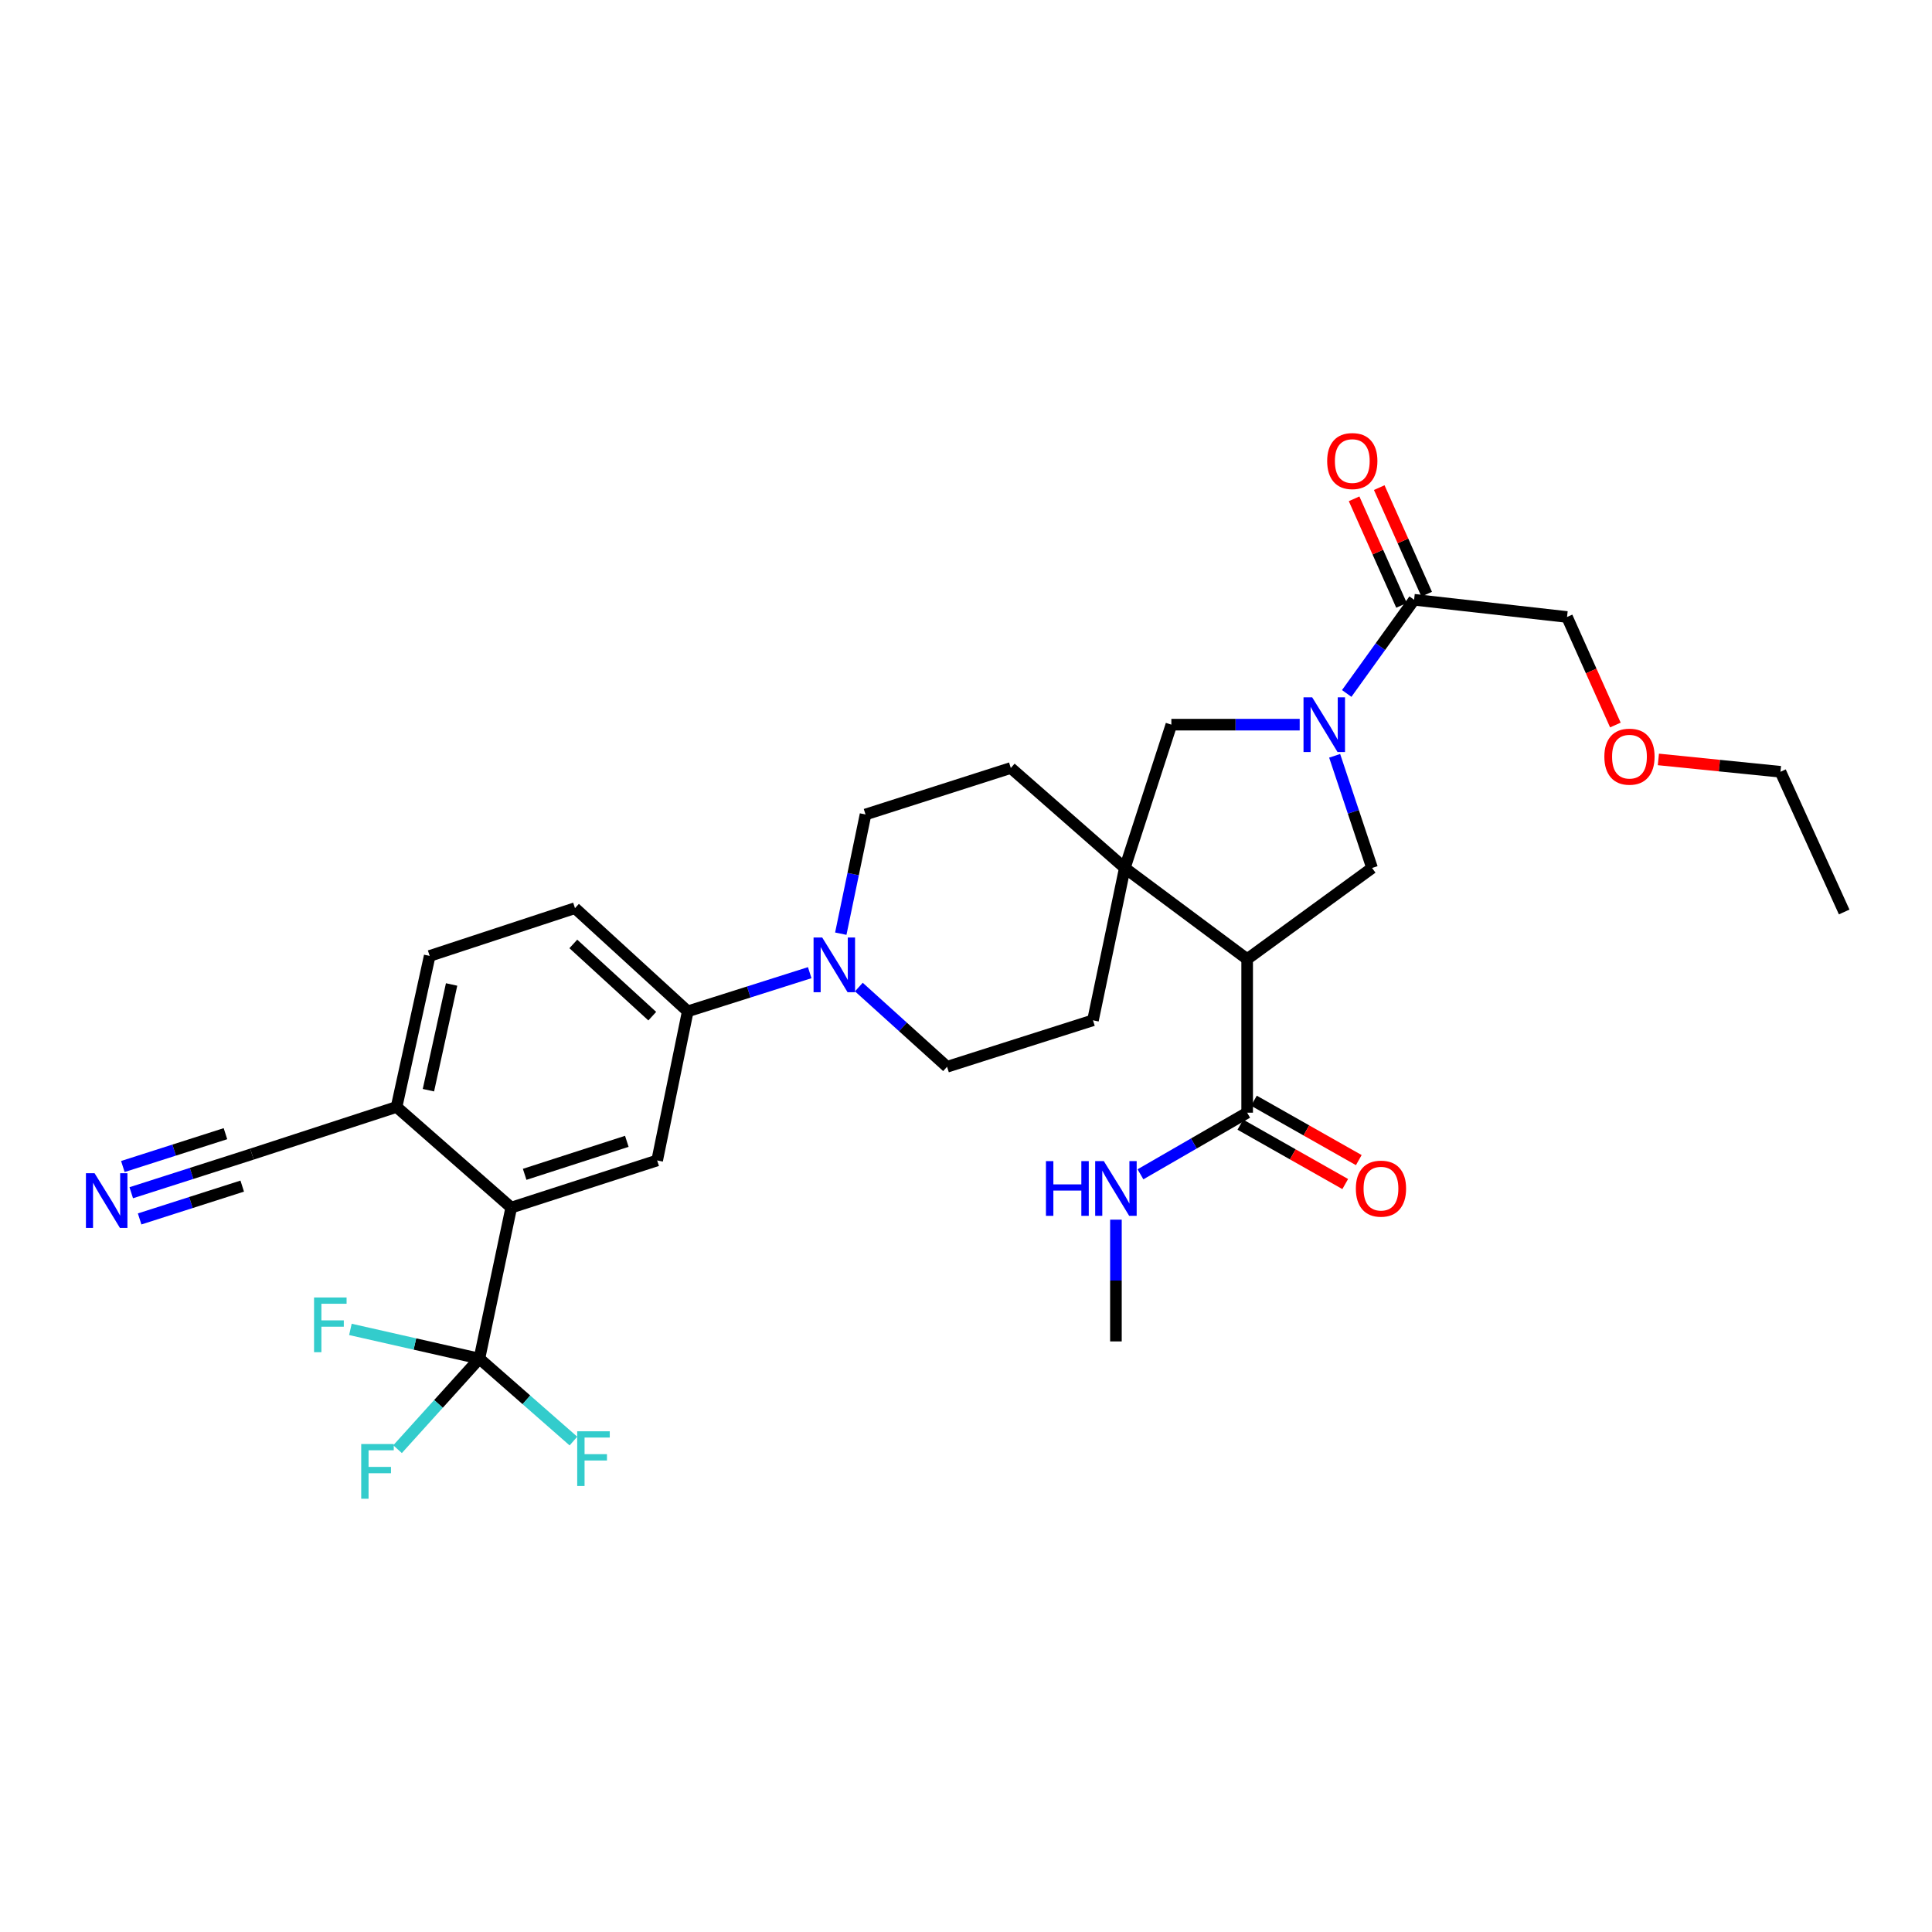 <?xml version='1.0' encoding='iso-8859-1'?>
<svg version='1.1' baseProfile='full'
              xmlns='http://www.w3.org/2000/svg'
                      xmlns:rdkit='http://www.rdkit.org/xml'
                      xmlns:xlink='http://www.w3.org/1999/xlink'
                  xml:space='preserve'
width='1000px' height='1000px' viewBox='0 0 1000 1000'>
<!-- END OF HEADER -->
<rect style='opacity:1.0;fill:#FFFFFF;stroke:none' width='1000' height='1000' x='0' y='0'> </rect>
<path class='bond-3' d='M 690.811,391.197 L 700.496,420.235' style='fill:none;fill-rule:evenodd;stroke:#0000FF;stroke-width:6px;stroke-linecap:butt;stroke-linejoin:miter;stroke-opacity:1' />
<path class='bond-3' d='M 700.496,420.235 L 710.182,449.274' style='fill:none;fill-rule:evenodd;stroke:#000000;stroke-width:6px;stroke-linecap:butt;stroke-linejoin:miter;stroke-opacity:1' />
<path class='bond-7' d='M 672.717,375.082 L 639.507,375.082' style='fill:none;fill-rule:evenodd;stroke:#0000FF;stroke-width:6px;stroke-linecap:butt;stroke-linejoin:miter;stroke-opacity:1' />
<path class='bond-7' d='M 639.507,375.082 L 606.297,375.082' style='fill:none;fill-rule:evenodd;stroke:#000000;stroke-width:6px;stroke-linecap:butt;stroke-linejoin:miter;stroke-opacity:1' />
<path class='bond-9' d='M 697.054,358.931 L 714.496,334.686' style='fill:none;fill-rule:evenodd;stroke:#0000FF;stroke-width:6px;stroke-linecap:butt;stroke-linejoin:miter;stroke-opacity:1' />
<path class='bond-9' d='M 714.496,334.686 L 731.937,310.441' style='fill:none;fill-rule:evenodd;stroke:#000000;stroke-width:6px;stroke-linecap:butt;stroke-linejoin:miter;stroke-opacity:1' />
<path class='bond-0' d='M 645.526,496.432 L 710.182,449.274' style='fill:none;fill-rule:evenodd;stroke:#000000;stroke-width:6px;stroke-linecap:butt;stroke-linejoin:miter;stroke-opacity:1' />
<path class='bond-6' d='M 645.526,496.432 L 645.526,575.927' style='fill:none;fill-rule:evenodd;stroke:#000000;stroke-width:6px;stroke-linecap:butt;stroke-linejoin:miter;stroke-opacity:1' />
<path class='bond-31' d='M 645.526,496.432 L 582.207,449.274' style='fill:none;fill-rule:evenodd;stroke:#000000;stroke-width:6px;stroke-linecap:butt;stroke-linejoin:miter;stroke-opacity:1' />
<path class='bond-1' d='M 582.207,449.274 L 606.297,375.082' style='fill:none;fill-rule:evenodd;stroke:#000000;stroke-width:6px;stroke-linecap:butt;stroke-linejoin:miter;stroke-opacity:1' />
<path class='bond-14' d='M 582.207,449.274 L 523.194,397.509' style='fill:none;fill-rule:evenodd;stroke:#000000;stroke-width:6px;stroke-linecap:butt;stroke-linejoin:miter;stroke-opacity:1' />
<path class='bond-15' d='M 582.207,449.274 L 565.723,528.104' style='fill:none;fill-rule:evenodd;stroke:#000000;stroke-width:6px;stroke-linecap:butt;stroke-linejoin:miter;stroke-opacity:1' />
<path class='bond-2' d='M 248.133,703.213 L 264.617,625.048' style='fill:none;fill-rule:evenodd;stroke:#000000;stroke-width:6px;stroke-linecap:butt;stroke-linejoin:miter;stroke-opacity:1' />
<path class='bond-22' d='M 248.133,703.213 L 214.752,695.653' style='fill:none;fill-rule:evenodd;stroke:#000000;stroke-width:6px;stroke-linecap:butt;stroke-linejoin:miter;stroke-opacity:1' />
<path class='bond-22' d='M 214.752,695.653 L 181.371,688.094' style='fill:none;fill-rule:evenodd;stroke:#33CCCC;stroke-width:6px;stroke-linecap:butt;stroke-linejoin:miter;stroke-opacity:1' />
<path class='bond-23' d='M 248.133,703.213 L 272.467,724.551' style='fill:none;fill-rule:evenodd;stroke:#000000;stroke-width:6px;stroke-linecap:butt;stroke-linejoin:miter;stroke-opacity:1' />
<path class='bond-23' d='M 272.467,724.551 L 296.802,745.889' style='fill:none;fill-rule:evenodd;stroke:#33CCCC;stroke-width:6px;stroke-linecap:butt;stroke-linejoin:miter;stroke-opacity:1' />
<path class='bond-24' d='M 248.133,703.213 L 226.953,726.652' style='fill:none;fill-rule:evenodd;stroke:#000000;stroke-width:6px;stroke-linecap:butt;stroke-linejoin:miter;stroke-opacity:1' />
<path class='bond-24' d='M 226.953,726.652 L 205.774,750.091' style='fill:none;fill-rule:evenodd;stroke:#33CCCC;stroke-width:6px;stroke-linecap:butt;stroke-linejoin:miter;stroke-opacity:1' />
<path class='bond-4' d='M 264.617,625.048 L 340.147,600.642' style='fill:none;fill-rule:evenodd;stroke:#000000;stroke-width:6px;stroke-linecap:butt;stroke-linejoin:miter;stroke-opacity:1' />
<path class='bond-4' d='M 271.567,607.832 L 324.437,590.748' style='fill:none;fill-rule:evenodd;stroke:#000000;stroke-width:6px;stroke-linecap:butt;stroke-linejoin:miter;stroke-opacity:1' />
<path class='bond-33' d='M 264.617,625.048 L 205.263,572.959' style='fill:none;fill-rule:evenodd;stroke:#000000;stroke-width:6px;stroke-linecap:butt;stroke-linejoin:miter;stroke-opacity:1' />
<path class='bond-5' d='M 444.543,510.901 L 467.368,531.531' style='fill:none;fill-rule:evenodd;stroke:#0000FF;stroke-width:6px;stroke-linecap:butt;stroke-linejoin:miter;stroke-opacity:1' />
<path class='bond-5' d='M 467.368,531.531 L 490.193,552.162' style='fill:none;fill-rule:evenodd;stroke:#000000;stroke-width:6px;stroke-linecap:butt;stroke-linejoin:miter;stroke-opacity:1' />
<path class='bond-10' d='M 419.107,503.452 L 387.545,513.459' style='fill:none;fill-rule:evenodd;stroke:#0000FF;stroke-width:6px;stroke-linecap:butt;stroke-linejoin:miter;stroke-opacity:1' />
<path class='bond-10' d='M 387.545,513.459 L 355.982,523.466' style='fill:none;fill-rule:evenodd;stroke:#000000;stroke-width:6px;stroke-linecap:butt;stroke-linejoin:miter;stroke-opacity:1' />
<path class='bond-32' d='M 435.189,483.268 L 441.593,452.422' style='fill:none;fill-rule:evenodd;stroke:#0000FF;stroke-width:6px;stroke-linecap:butt;stroke-linejoin:miter;stroke-opacity:1' />
<path class='bond-32' d='M 441.593,452.422 L 447.997,421.575' style='fill:none;fill-rule:evenodd;stroke:#000000;stroke-width:6px;stroke-linecap:butt;stroke-linejoin:miter;stroke-opacity:1' />
<path class='bond-18' d='M 642.016,582.124 L 669.152,597.494' style='fill:none;fill-rule:evenodd;stroke:#000000;stroke-width:6px;stroke-linecap:butt;stroke-linejoin:miter;stroke-opacity:1' />
<path class='bond-18' d='M 669.152,597.494 L 696.288,612.863' style='fill:none;fill-rule:evenodd;stroke:#FF0000;stroke-width:6px;stroke-linecap:butt;stroke-linejoin:miter;stroke-opacity:1' />
<path class='bond-18' d='M 649.036,569.729 L 676.172,585.099' style='fill:none;fill-rule:evenodd;stroke:#000000;stroke-width:6px;stroke-linecap:butt;stroke-linejoin:miter;stroke-opacity:1' />
<path class='bond-18' d='M 676.172,585.099 L 703.308,600.468' style='fill:none;fill-rule:evenodd;stroke:#FF0000;stroke-width:6px;stroke-linecap:butt;stroke-linejoin:miter;stroke-opacity:1' />
<path class='bond-25' d='M 645.526,575.927 L 617.914,591.874' style='fill:none;fill-rule:evenodd;stroke:#000000;stroke-width:6px;stroke-linecap:butt;stroke-linejoin:miter;stroke-opacity:1' />
<path class='bond-25' d='M 617.914,591.874 L 590.302,607.82' style='fill:none;fill-rule:evenodd;stroke:#0000FF;stroke-width:6px;stroke-linecap:butt;stroke-linejoin:miter;stroke-opacity:1' />
<path class='bond-8' d='M 340.147,600.642 L 355.982,523.466' style='fill:none;fill-rule:evenodd;stroke:#000000;stroke-width:6px;stroke-linecap:butt;stroke-linejoin:miter;stroke-opacity:1' />
<path class='bond-19' d='M 738.444,307.545 L 726.169,279.968' style='fill:none;fill-rule:evenodd;stroke:#000000;stroke-width:6px;stroke-linecap:butt;stroke-linejoin:miter;stroke-opacity:1' />
<path class='bond-19' d='M 726.169,279.968 L 713.894,252.391' style='fill:none;fill-rule:evenodd;stroke:#FF0000;stroke-width:6px;stroke-linecap:butt;stroke-linejoin:miter;stroke-opacity:1' />
<path class='bond-19' d='M 725.43,313.338 L 713.155,285.761' style='fill:none;fill-rule:evenodd;stroke:#000000;stroke-width:6px;stroke-linecap:butt;stroke-linejoin:miter;stroke-opacity:1' />
<path class='bond-19' d='M 713.155,285.761 L 700.88,258.183' style='fill:none;fill-rule:evenodd;stroke:#FF0000;stroke-width:6px;stroke-linecap:butt;stroke-linejoin:miter;stroke-opacity:1' />
<path class='bond-26' d='M 731.937,310.441 L 811.091,319.352' style='fill:none;fill-rule:evenodd;stroke:#000000;stroke-width:6px;stroke-linecap:butt;stroke-linejoin:miter;stroke-opacity:1' />
<path class='bond-20' d='M 355.982,523.466 L 297.61,470.056' style='fill:none;fill-rule:evenodd;stroke:#000000;stroke-width:6px;stroke-linecap:butt;stroke-linejoin:miter;stroke-opacity:1' />
<path class='bond-20' d='M 337.61,525.964 L 296.75,488.577' style='fill:none;fill-rule:evenodd;stroke:#000000;stroke-width:6px;stroke-linecap:butt;stroke-linejoin:miter;stroke-opacity:1' />
<path class='bond-11' d='M 67.931,617.354 L 99.169,607.356' style='fill:none;fill-rule:evenodd;stroke:#0000FF;stroke-width:6px;stroke-linecap:butt;stroke-linejoin:miter;stroke-opacity:1' />
<path class='bond-11' d='M 99.169,607.356 L 130.406,597.358' style='fill:none;fill-rule:evenodd;stroke:#000000;stroke-width:6px;stroke-linecap:butt;stroke-linejoin:miter;stroke-opacity:1' />
<path class='bond-11' d='M 72.273,630.921 L 98.825,622.423' style='fill:none;fill-rule:evenodd;stroke:#0000FF;stroke-width:6px;stroke-linecap:butt;stroke-linejoin:miter;stroke-opacity:1' />
<path class='bond-11' d='M 98.825,622.423 L 125.377,613.924' style='fill:none;fill-rule:evenodd;stroke:#000000;stroke-width:6px;stroke-linecap:butt;stroke-linejoin:miter;stroke-opacity:1' />
<path class='bond-11' d='M 63.588,603.787 L 90.141,595.289' style='fill:none;fill-rule:evenodd;stroke:#0000FF;stroke-width:6px;stroke-linecap:butt;stroke-linejoin:miter;stroke-opacity:1' />
<path class='bond-11' d='M 90.141,595.289 L 116.693,586.79' style='fill:none;fill-rule:evenodd;stroke:#000000;stroke-width:6px;stroke-linecap:butt;stroke-linejoin:miter;stroke-opacity:1' />
<path class='bond-12' d='M 130.406,597.358 L 205.263,572.959' style='fill:none;fill-rule:evenodd;stroke:#000000;stroke-width:6px;stroke-linecap:butt;stroke-linejoin:miter;stroke-opacity:1' />
<path class='bond-13' d='M 205.263,572.959 L 222.405,494.786' style='fill:none;fill-rule:evenodd;stroke:#000000;stroke-width:6px;stroke-linecap:butt;stroke-linejoin:miter;stroke-opacity:1' />
<path class='bond-13' d='M 221.749,564.284 L 233.748,509.563' style='fill:none;fill-rule:evenodd;stroke:#000000;stroke-width:6px;stroke-linecap:butt;stroke-linejoin:miter;stroke-opacity:1' />
<path class='bond-17' d='M 523.194,397.509 L 447.997,421.575' style='fill:none;fill-rule:evenodd;stroke:#000000;stroke-width:6px;stroke-linecap:butt;stroke-linejoin:miter;stroke-opacity:1' />
<path class='bond-16' d='M 565.723,528.104 L 490.193,552.162' style='fill:none;fill-rule:evenodd;stroke:#000000;stroke-width:6px;stroke-linecap:butt;stroke-linejoin:miter;stroke-opacity:1' />
<path class='bond-21' d='M 297.61,470.056 L 222.405,494.786' style='fill:none;fill-rule:evenodd;stroke:#000000;stroke-width:6px;stroke-linecap:butt;stroke-linejoin:miter;stroke-opacity:1' />
<path class='bond-28' d='M 577.602,631.295 L 577.602,662.806' style='fill:none;fill-rule:evenodd;stroke:#0000FF;stroke-width:6px;stroke-linecap:butt;stroke-linejoin:miter;stroke-opacity:1' />
<path class='bond-28' d='M 577.602,662.806 L 577.602,694.318' style='fill:none;fill-rule:evenodd;stroke:#000000;stroke-width:6px;stroke-linecap:butt;stroke-linejoin:miter;stroke-opacity:1' />
<path class='bond-27' d='M 811.091,319.352 L 823.604,347.31' style='fill:none;fill-rule:evenodd;stroke:#000000;stroke-width:6px;stroke-linecap:butt;stroke-linejoin:miter;stroke-opacity:1' />
<path class='bond-27' d='M 823.604,347.31 L 836.117,375.268' style='fill:none;fill-rule:evenodd;stroke:#FF0000;stroke-width:6px;stroke-linecap:butt;stroke-linejoin:miter;stroke-opacity:1' />
<path class='bond-29' d='M 858.375,393.08 L 889.972,396.276' style='fill:none;fill-rule:evenodd;stroke:#FF0000;stroke-width:6px;stroke-linecap:butt;stroke-linejoin:miter;stroke-opacity:1' />
<path class='bond-29' d='M 889.972,396.276 L 921.568,399.472' style='fill:none;fill-rule:evenodd;stroke:#000000;stroke-width:6px;stroke-linecap:butt;stroke-linejoin:miter;stroke-opacity:1' />
<path class='bond-30' d='M 921.568,399.472 L 954.545,472.042' style='fill:none;fill-rule:evenodd;stroke:#000000;stroke-width:6px;stroke-linecap:butt;stroke-linejoin:miter;stroke-opacity:1' />
<path  class='atom-0' d='M 679.175 360.922
L 688.455 375.922
Q 689.375 377.402, 690.855 380.082
Q 692.335 382.762, 692.415 382.922
L 692.415 360.922
L 696.175 360.922
L 696.175 389.242
L 692.295 389.242
L 682.335 372.842
Q 681.175 370.922, 679.935 368.722
Q 678.735 366.522, 678.375 365.842
L 678.375 389.242
L 674.695 389.242
L 674.695 360.922
L 679.175 360.922
' fill='#0000FF'/>
<path  class='atom-6' d='M 425.577 485.256
L 434.857 500.256
Q 435.777 501.736, 437.257 504.416
Q 438.737 507.096, 438.817 507.256
L 438.817 485.256
L 442.577 485.256
L 442.577 513.576
L 438.697 513.576
L 428.737 497.176
Q 427.577 495.256, 426.337 493.056
Q 425.137 490.856, 424.777 490.176
L 424.777 513.576
L 421.097 513.576
L 421.097 485.256
L 425.577 485.256
' fill='#0000FF'/>
<path  class='atom-12' d='M 48.957 607.263
L 58.237 622.263
Q 59.157 623.743, 60.637 626.423
Q 62.117 629.103, 62.197 629.263
L 62.197 607.263
L 65.957 607.263
L 65.957 635.583
L 62.077 635.583
L 52.117 619.183
Q 50.957 617.263, 49.717 615.063
Q 48.517 612.863, 48.157 612.183
L 48.157 635.583
L 44.477 635.583
L 44.477 607.263
L 48.957 607.263
' fill='#0000FF'/>
<path  class='atom-19' d='M 701.788 615.236
Q 701.788 608.436, 705.148 604.636
Q 708.508 600.836, 714.788 600.836
Q 721.068 600.836, 724.428 604.636
Q 727.788 608.436, 727.788 615.236
Q 727.788 622.116, 724.388 626.036
Q 720.988 629.916, 714.788 629.916
Q 708.548 629.916, 705.148 626.036
Q 701.788 622.156, 701.788 615.236
M 714.788 626.716
Q 719.108 626.716, 721.428 623.836
Q 723.788 620.916, 723.788 615.236
Q 723.788 609.676, 721.428 606.876
Q 719.108 604.036, 714.788 604.036
Q 710.468 604.036, 708.108 606.836
Q 705.788 609.636, 705.788 615.236
Q 705.788 620.956, 708.108 623.836
Q 710.468 626.716, 714.788 626.716
' fill='#FF0000'/>
<path  class='atom-20' d='M 686.942 238.64
Q 686.942 231.84, 690.302 228.04
Q 693.662 224.24, 699.942 224.24
Q 706.222 224.24, 709.582 228.04
Q 712.942 231.84, 712.942 238.64
Q 712.942 245.52, 709.542 249.44
Q 706.142 253.32, 699.942 253.32
Q 693.702 253.32, 690.302 249.44
Q 686.942 245.56, 686.942 238.64
M 699.942 250.12
Q 704.262 250.12, 706.582 247.24
Q 708.942 244.32, 708.942 238.64
Q 708.942 233.08, 706.582 230.28
Q 704.262 227.44, 699.942 227.44
Q 695.622 227.44, 693.262 230.24
Q 690.942 233.04, 690.942 238.64
Q 690.942 244.36, 693.262 247.24
Q 695.622 250.12, 699.942 250.12
' fill='#FF0000'/>
<path  class='atom-23' d='M 162.553 671.579
L 179.393 671.579
L 179.393 674.819
L 166.353 674.819
L 166.353 683.419
L 177.953 683.419
L 177.953 686.699
L 166.353 686.699
L 166.353 699.899
L 162.553 699.899
L 162.553 671.579
' fill='#33CCCC'/>
<path  class='atom-24' d='M 298.766 740.833
L 315.606 740.833
L 315.606 744.073
L 302.566 744.073
L 302.566 752.673
L 314.166 752.673
L 314.166 755.953
L 302.566 755.953
L 302.566 769.153
L 298.766 769.153
L 298.766 740.833
' fill='#33CCCC'/>
<path  class='atom-25' d='M 186.967 747.425
L 203.807 747.425
L 203.807 750.665
L 190.767 750.665
L 190.767 759.265
L 202.367 759.265
L 202.367 762.545
L 190.767 762.545
L 190.767 775.745
L 186.967 775.745
L 186.967 747.425
' fill='#33CCCC'/>
<path  class='atom-26' d='M 541.382 600.996
L 545.222 600.996
L 545.222 613.036
L 559.702 613.036
L 559.702 600.996
L 563.542 600.996
L 563.542 629.316
L 559.702 629.316
L 559.702 616.236
L 545.222 616.236
L 545.222 629.316
L 541.382 629.316
L 541.382 600.996
' fill='#0000FF'/>
<path  class='atom-26' d='M 571.342 600.996
L 580.622 615.996
Q 581.542 617.476, 583.022 620.156
Q 584.502 622.836, 584.582 622.996
L 584.582 600.996
L 588.342 600.996
L 588.342 629.316
L 584.462 629.316
L 574.502 612.916
Q 573.342 610.996, 572.102 608.796
Q 570.902 606.596, 570.542 605.916
L 570.542 629.316
L 566.862 629.316
L 566.862 600.996
L 571.342 600.996
' fill='#0000FF'/>
<path  class='atom-28' d='M 830.411 391.646
Q 830.411 384.846, 833.771 381.046
Q 837.131 377.246, 843.411 377.246
Q 849.691 377.246, 853.051 381.046
Q 856.411 384.846, 856.411 391.646
Q 856.411 398.526, 853.011 402.446
Q 849.611 406.326, 843.411 406.326
Q 837.171 406.326, 833.771 402.446
Q 830.411 398.566, 830.411 391.646
M 843.411 403.126
Q 847.731 403.126, 850.051 400.246
Q 852.411 397.326, 852.411 391.646
Q 852.411 386.086, 850.051 383.286
Q 847.731 380.446, 843.411 380.446
Q 839.091 380.446, 836.731 383.246
Q 834.411 386.046, 834.411 391.646
Q 834.411 397.366, 836.731 400.246
Q 839.091 403.126, 843.411 403.126
' fill='#FF0000'/>
</svg>
